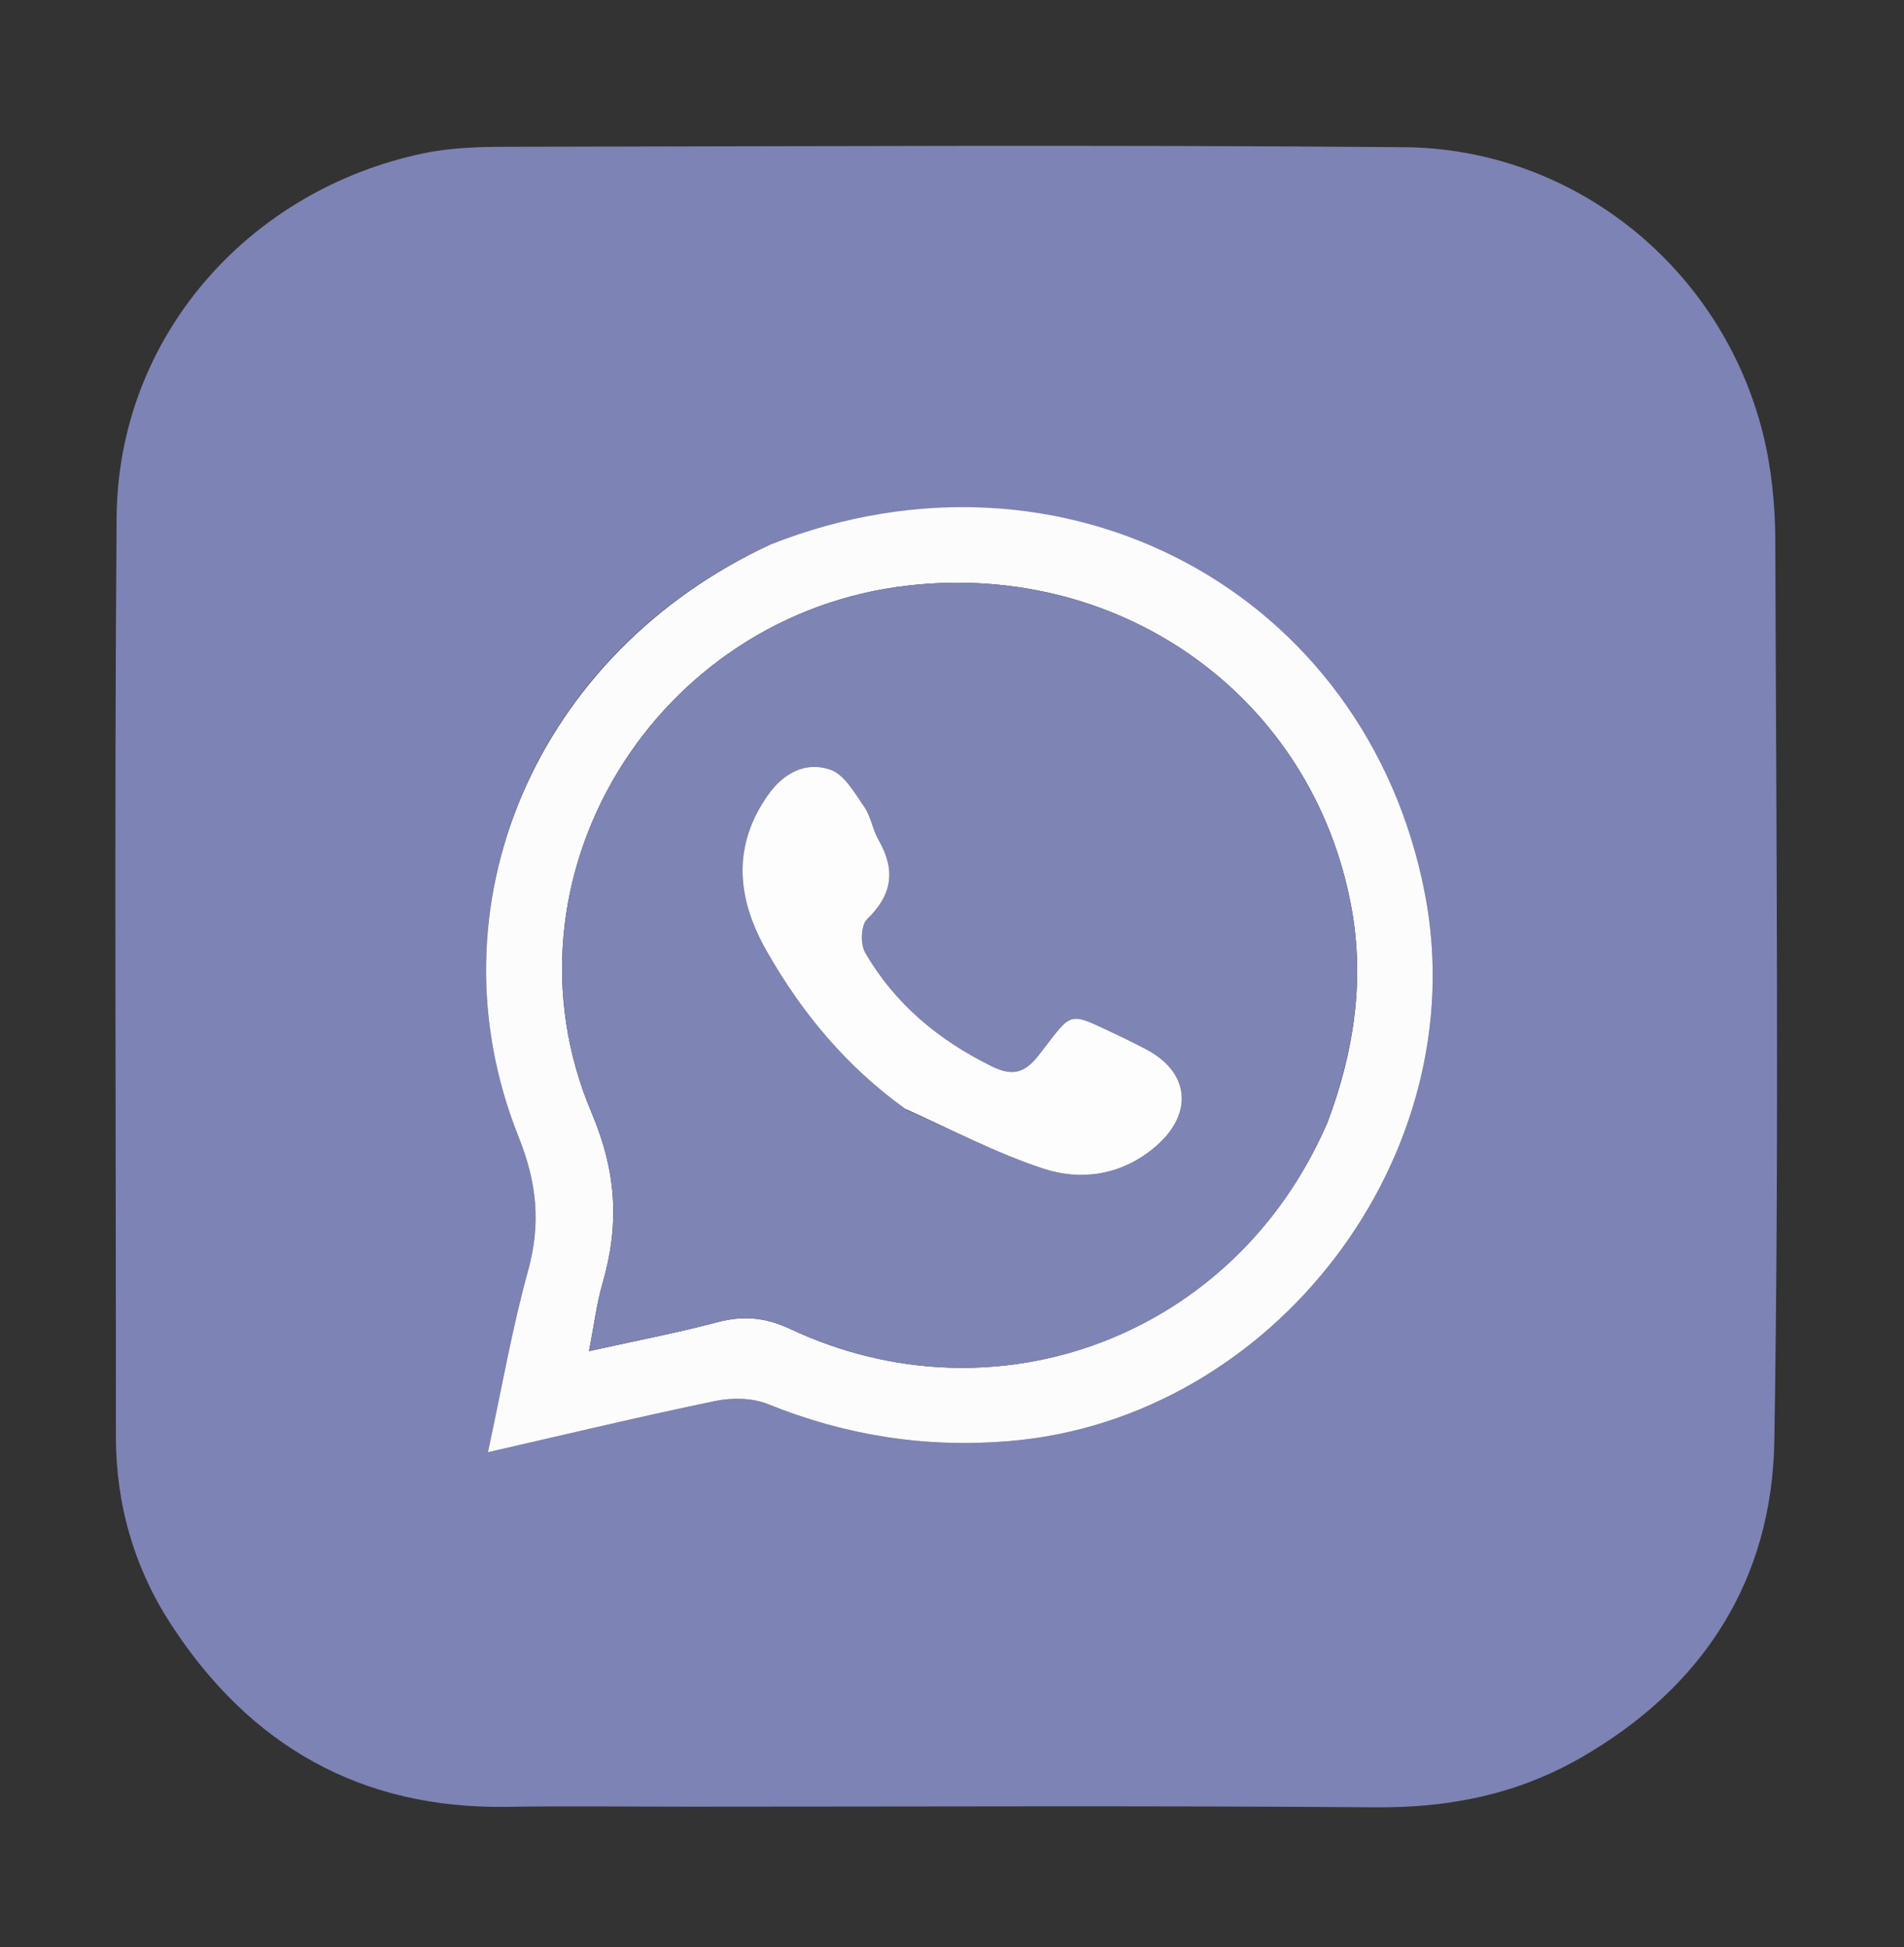 <svg version="1.1" id="Layer_1" xmlns="http://www.w3.org/2000/svg" xmlns:xlink="http://www.w3.org/1999/xlink" x="0px" y="0px"
	 width="100%" viewBox="0 0 312 319" enable-background="new 0 0 312 319" xml:space="preserve">
<rect x="0" y="0" width="312" height="319" fill="#333333" stroke="none"/>
<path fill="transparent" opacity="1" stroke="none" 
	d="
M170,320 
	C113.333,320 57.167,320 1,320 
	C1,213.667 1,107.333 1,1 
	C105,1 209,1 313,1 
	C313,107.333 313,213.666 313,320 
	C265.5,320 218,320 170,320 
M113.5,296 
	C150.826,296 188.154,295.817 225.477,296.105 
	C237.449,296.198 248.528,293.995 258.936,288.039 
	C279.078,276.513 290.378,258.895 290.752,236.084 
	C291.558,186.94 291.066,137.773 290.912,88.616 
	C290.893,82.76 290.304,76.75 288.894,71.081 
	C282.094,43.75 257.833,24.346 230.112,24.115 
	C181.124,23.706 132.131,23.973 83.141,24.046 
	C78.545,24.052 73.843,24.184 69.372,25.123 
	C40.715,31.137 19.331,55.193 19.105,84.825 
	C18.723,134.979 19.014,185.139 18.99,235.296 
	C18.985,246.558 22.033,256.99 28.142,266.322 
	C41.032,286.011 59.13,296.386 83.006,296.024 
	C92.835,295.876 102.669,296 113.5,296 
z"/>
<path fill="#7D83B4" opacity="1" stroke="none" 
	d="
M113,296 
	C102.669,296 92.835,295.876 83.006,296.024 
	C59.13,296.386 41.032,286.011 28.142,266.322 
	C22.033,256.99 18.985,246.558 18.99,235.296 
	C19.014,185.139 18.723,134.979 19.105,84.825 
	C19.331,55.193 40.715,31.137 69.372,25.123 
	C73.843,24.184 78.545,24.052 83.141,24.046 
	C132.131,23.973 181.124,23.706 230.112,24.115 
	C257.833,24.346 282.094,43.75 288.894,71.081 
	C290.304,76.75 290.893,82.76 290.912,88.616 
	C291.066,137.773 291.558,186.94 290.752,236.084 
	C290.378,258.895 279.078,276.513 258.936,288.039 
	C248.528,293.995 237.449,296.198 225.477,296.105 
	C188.154,295.817 150.826,296 113,296 
M125.917,89.37 
	C87.786,106.985 69.907,148.623 84.977,186.256 
	C88.011,193.833 88.653,200.527 86.521,208.236 
	C83.886,217.765 82.2,227.558 79.954,237.928 
	C92.944,234.961 105.034,232.053 117.205,229.533 
	C119.952,228.964 123.28,229.01 125.828,230.04 
	C138.581,235.194 151.637,237.256 165.385,236.105 
	C208.851,232.466 241.769,189.254 233.495,146.422 
	C223.932,96.922 174.273,70.269 125.917,89.37 
z"/>
<path fill="#FCFCFD" opacity="1" stroke="none" 
	d="
M126.265,89.213 
	C174.273,70.269 223.932,96.922 233.495,146.422 
	C241.769,189.254 208.851,232.466 165.385,236.105 
	C151.637,237.256 138.581,235.194 125.828,230.04 
	C123.28,229.01 119.952,228.964 117.205,229.533 
	C105.034,232.053 92.944,234.961 79.954,237.928 
	C82.2,227.558 83.886,217.765 86.521,208.236 
	C88.653,200.527 88.011,193.833 84.977,186.256 
	C69.907,148.623 87.786,106.985 126.265,89.213 
M217.535,183.883 
	C221.848,172.445 223.67,160.649 221.436,148.575 
	C215.118,114.429 184.137,92.014 148.992,95.911 
	C107.373,100.527 80.684,143.859 96.915,182.247 
	C101.1,192.144 101.498,200.686 98.725,210.294 
	C97.752,213.667 97.33,217.199 96.519,221.367 
	C104.288,219.642 110.985,218.366 117.558,216.622 
	C121.799,215.497 125.411,215.819 129.501,217.737 
	C163.412,233.64 202.426,218.793 217.535,183.883 
z"/>
<path fill="#7E84B4" opacity="1" stroke="none" 
	d="
M217.377,184.234 
	C202.426,218.793 163.412,233.64 129.501,217.737 
	C125.411,215.819 121.799,215.497 117.558,216.622 
	C110.985,218.366 104.288,219.642 96.519,221.367 
	C97.33,217.199 97.752,213.667 98.725,210.294 
	C101.498,200.686 101.1,192.144 96.915,182.247 
	C80.684,143.859 107.373,100.527 148.992,95.911 
	C184.137,92.014 215.118,114.429 221.436,148.575 
	C223.67,160.649 221.848,172.445 217.377,184.234 
M148.645,181.879 
	C156.067,185.133 163.306,188.945 170.97,191.463 
	C177.123,193.485 183.543,192.564 188.921,188.21 
	C195.75,182.68 195.108,175.558 187.468,171.739 
	C186.278,171.144 185.102,170.516 183.897,169.952 
	C174.617,165.607 176.089,165.366 170.196,172.901 
	C167.942,175.785 165.924,176.368 162.601,174.741 
	C153.843,170.455 146.628,164.488 141.75,156.032 
	C140.963,154.668 141.081,151.555 142.076,150.604 
	C146.253,146.607 146.785,142.529 143.978,137.644 
	C142.993,135.929 142.716,133.774 141.607,132.172 
	C140.031,129.897 138.35,126.876 136.059,126.095 
	C132.026,124.72 128.392,126.609 125.792,130.328 
	C119.878,138.787 120.829,147.346 125.568,155.706 
	C131.282,165.785 138.559,174.626 148.645,181.879 
z"/>
<path fill="#FDFDFE" opacity="1" stroke="none" 
	d="
M148.353,181.67 
	C138.559,174.626 131.282,165.785 125.568,155.706 
	C120.829,147.346 119.878,138.787 125.792,130.328 
	C128.392,126.609 132.026,124.72 136.059,126.095 
	C138.35,126.876 140.031,129.897 141.607,132.172 
	C142.716,133.774 142.993,135.929 143.978,137.644 
	C146.785,142.529 146.253,146.607 142.076,150.604 
	C141.081,151.555 140.963,154.668 141.75,156.032 
	C146.628,164.488 153.843,170.455 162.601,174.741 
	C165.924,176.368 167.942,175.785 170.196,172.901 
	C176.089,165.366 174.617,165.607 183.897,169.952 
	C185.102,170.516 186.278,171.144 187.468,171.739 
	C195.108,175.558 195.75,182.68 188.921,188.21 
	C183.543,192.564 177.123,193.485 170.97,191.463 
	C163.306,188.945 156.067,185.133 148.353,181.67 
z"/>
</svg>